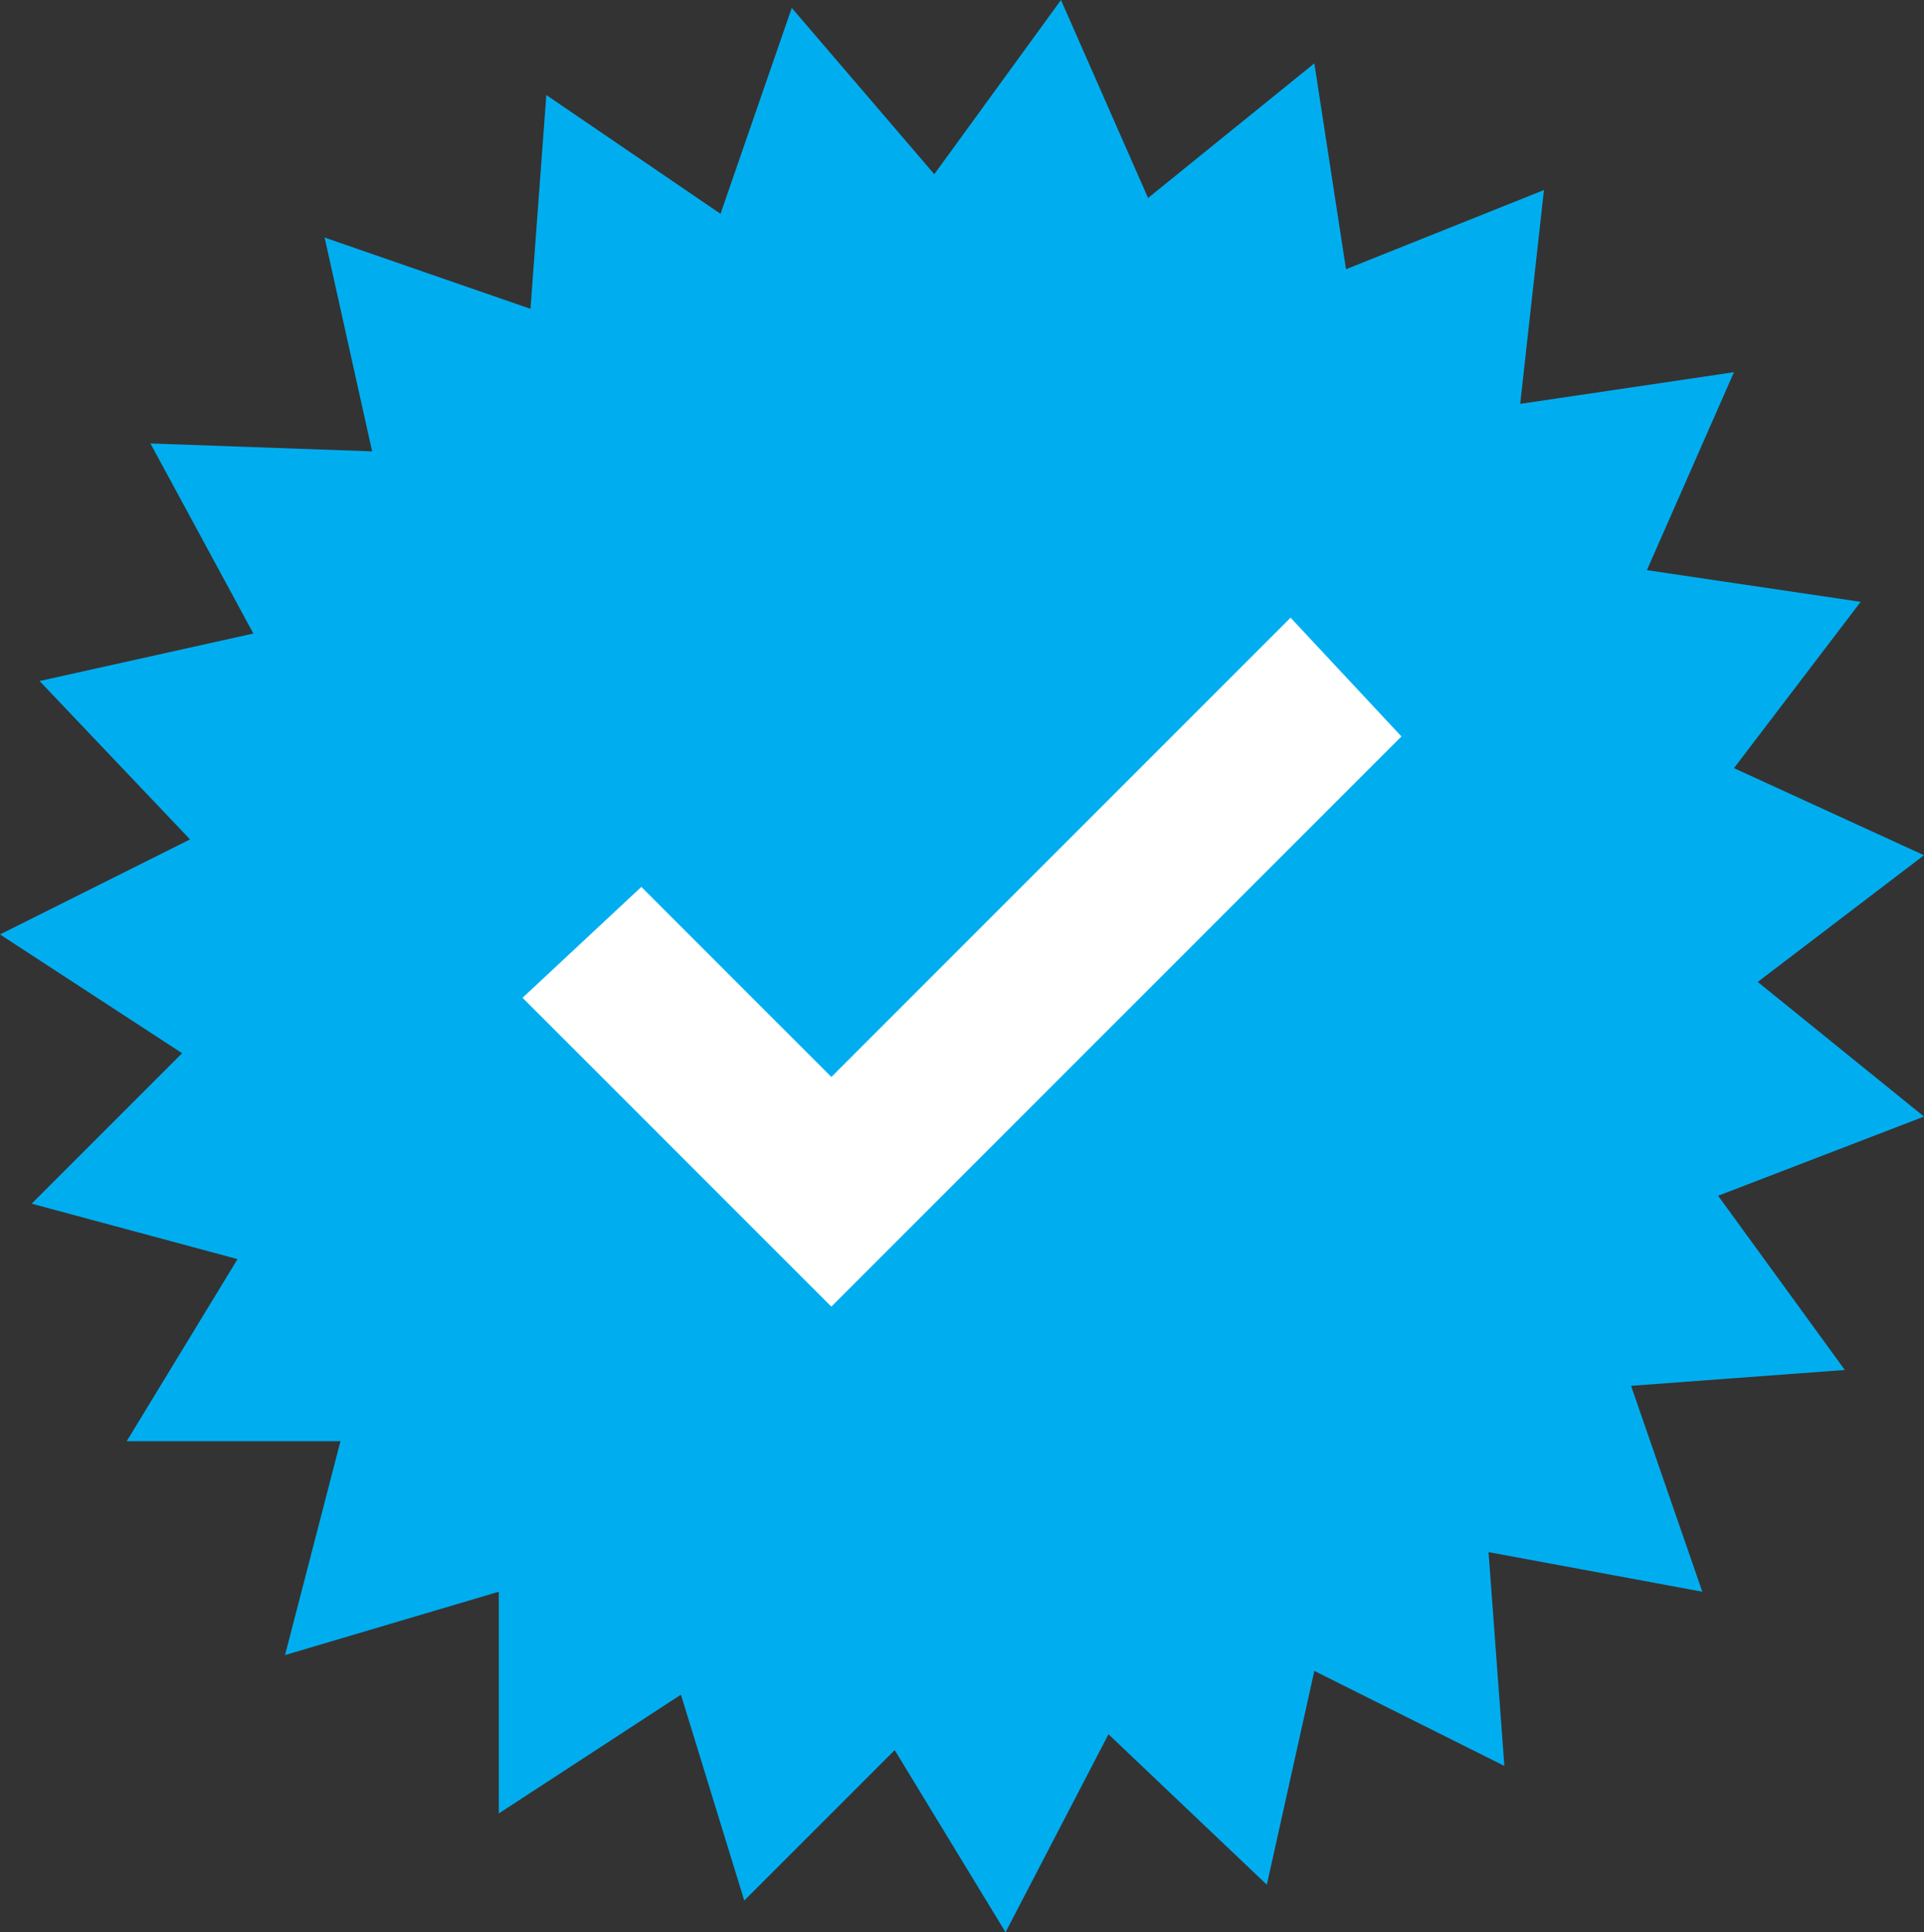 <?xml version="1.0" encoding="utf-8"?>
<!-- Generator: Adobe Illustrator 24.2.3, SVG Export Plug-In . SVG Version: 6.00 Build 0)  -->
<svg version="1.1" id="Layer_1" xmlns="http://www.w3.org/2000/svg" xmlns:xlink="http://www.w3.org/1999/xlink" x="0px" y="0px"
	 viewBox="0 0 24.3 24.4" style="enable-background:new 0 0 24.3 24.4;" xml:space="preserve">
<rect x="0" y="0" width="24.3" height="24.4" fill="#333333" stroke="none"/>
<style type="text/css">
	.st0{fill:#00AEF0;}
	.st1{fill:#FFFFFF;}
</style>
<g>
	<polygon class="st0" points="21.7,15.1 23.3,17.3 20.6,17.5 21.5,20.1 18.8,19.6 19,22.3 16.6,21.1 16,23.8 14,21.9 12.7,24.4 
		11.3,22.1 9.4,24 8.6,21.4 6.3,22.9 6.3,20.1 3.6,20.9 4.3,18.2 1.6,18.2 3,15.9 0.4,15.2 2.3,13.3 0,11.8 2.4,10.6 0.5,8.6 3.2,8 
		1.9,5.6 4.7,5.7 4.1,3 6.7,3.9 6.9,1.2 9.1,2.7 10,0.1 11.8,2.2 13.4,0 14.5,2.5 16.6,0.8 17,3.4 19.5,2.4 19.2,5.1 21.9,4.7 
		20.8,7.2 23.5,7.6 21.9,9.7 24.3,10.8 22.2,12.4 24.3,14.1 	"/>
	<polygon class="st1" points="10.5,16.5 6.6,12.6 8.1,11.2 10.5,13.6 16.3,7.8 17.7,9.3 	"/>
</g>
</svg>
